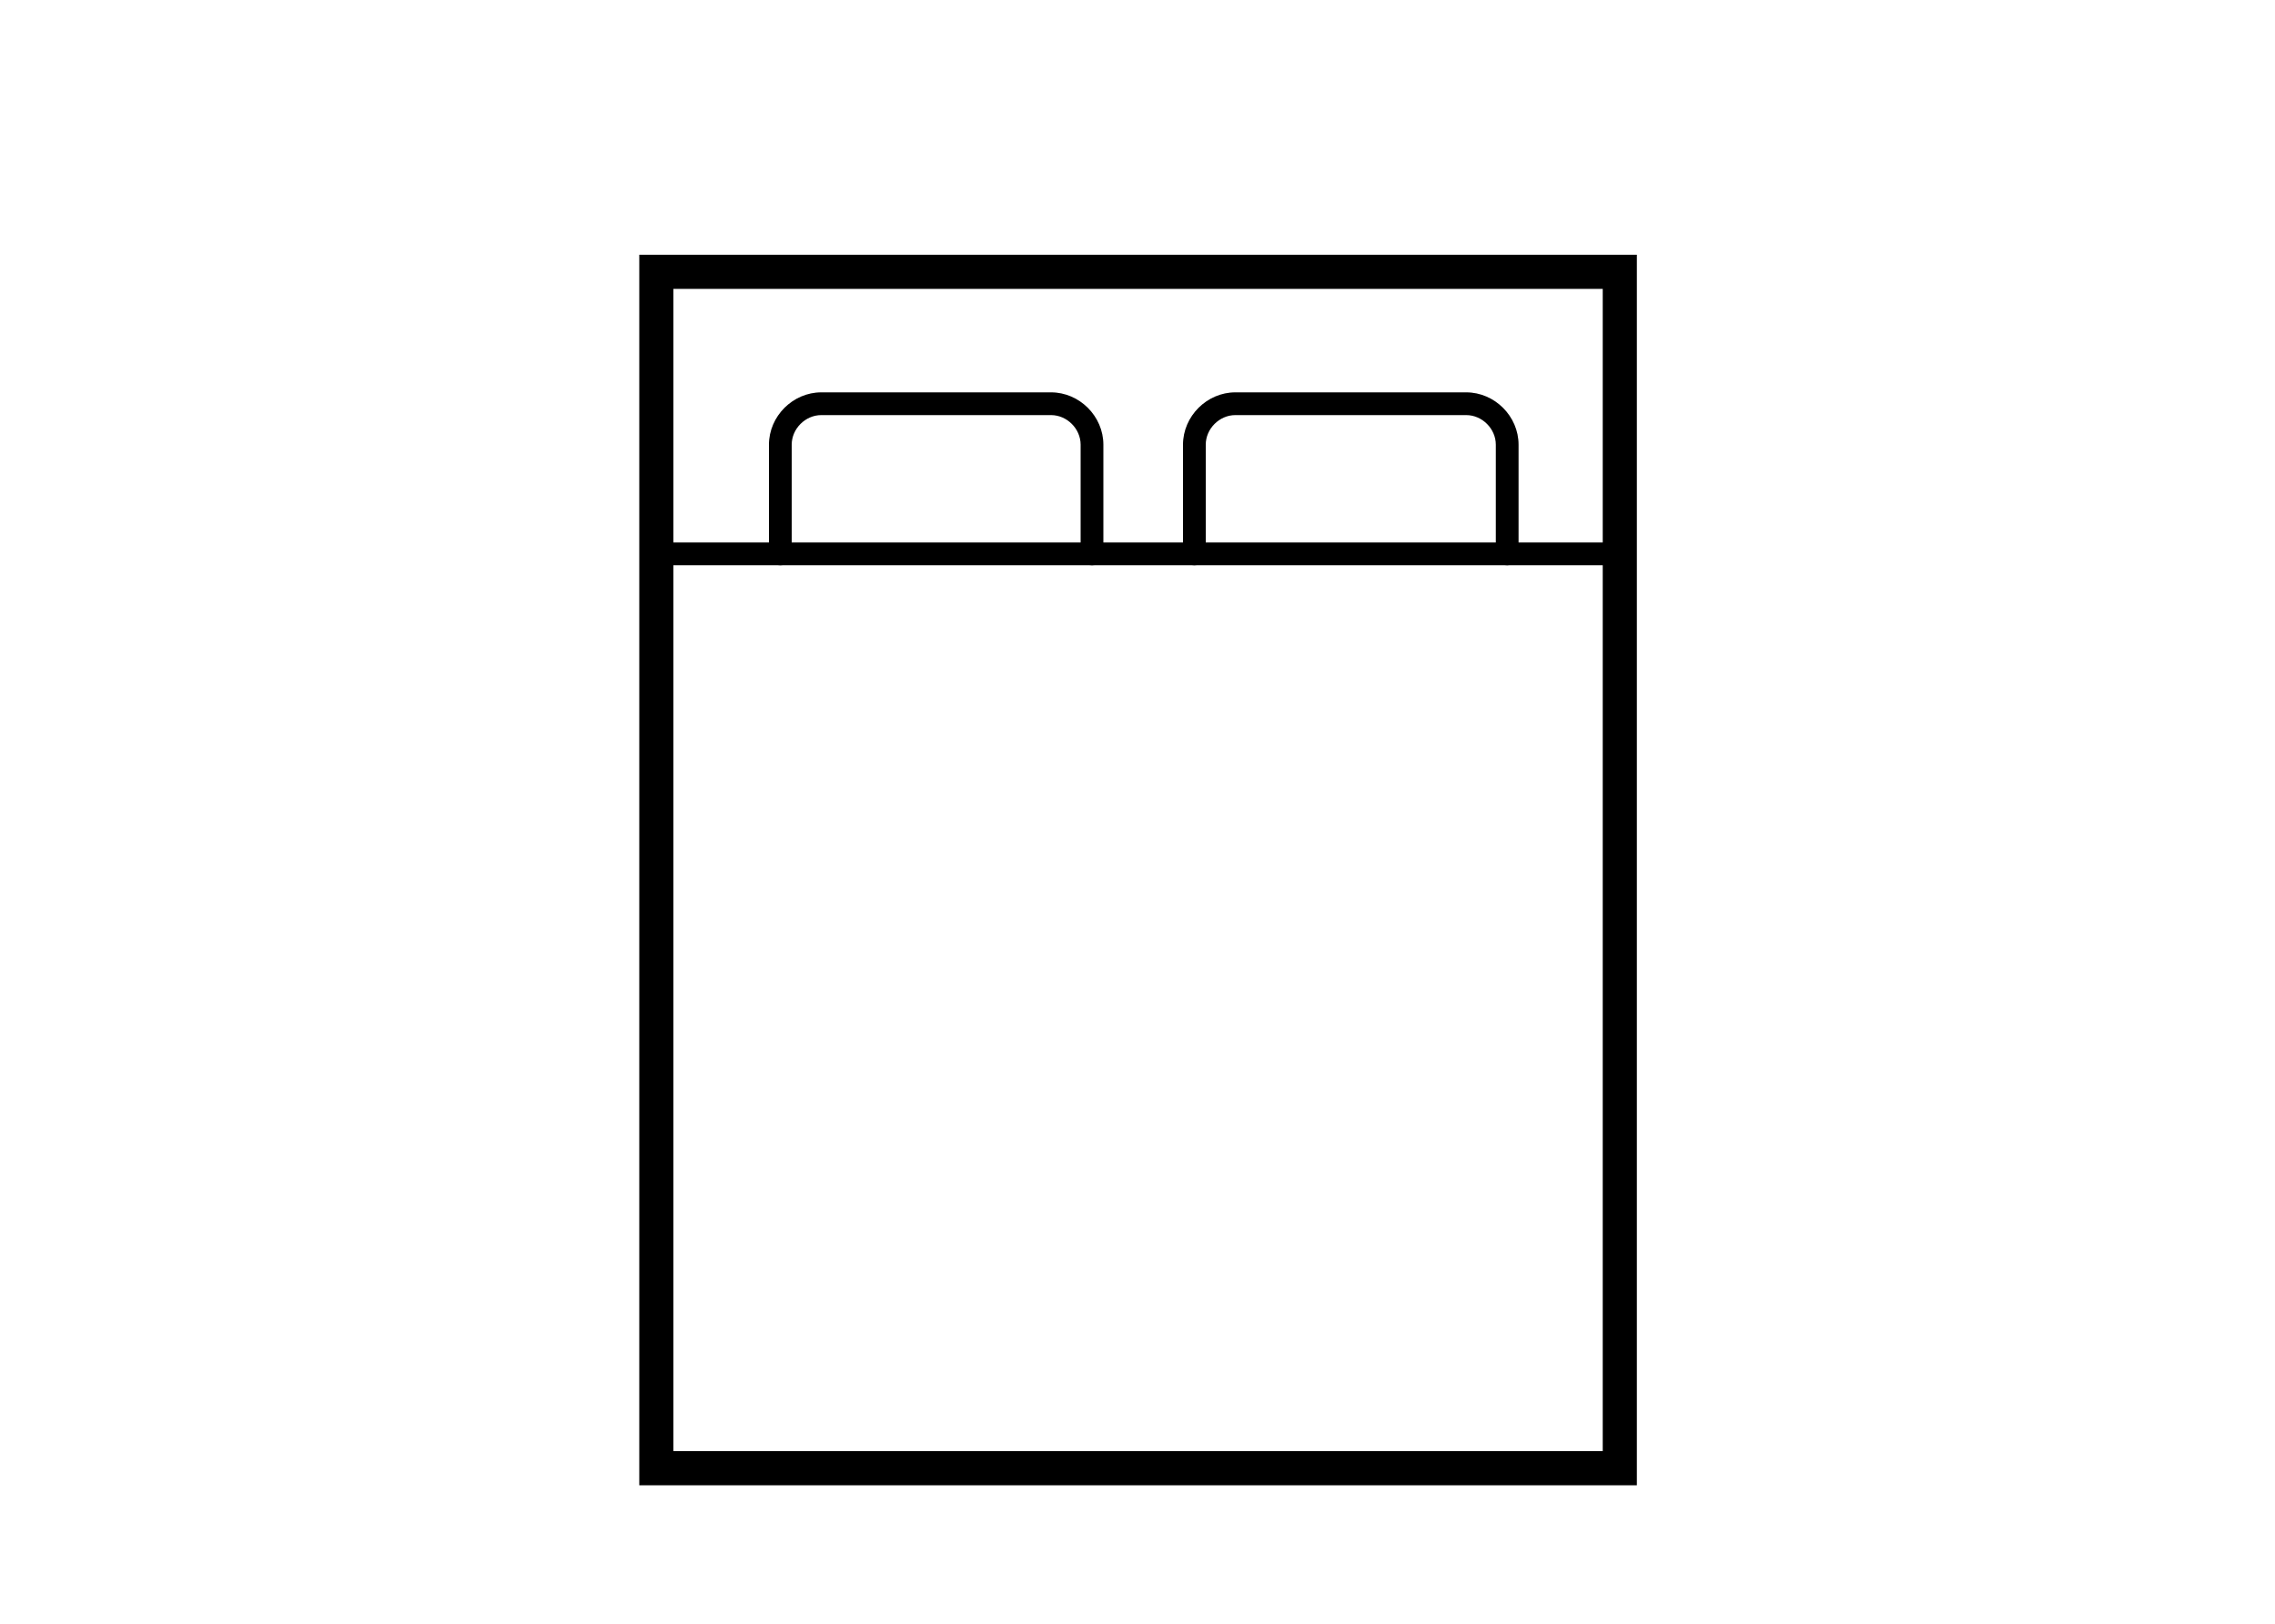 <?xml version="1.0" encoding="UTF-8"?>
<svg id="Lines" xmlns="http://www.w3.org/2000/svg" viewBox="0 0 200 142.79">
  <g id="Mattress_Size-2" data-name="Mattress Size-2">
    <g id="queen">
      <path d="M143.9,130.6H56.2V22.4h87.7v108.2h0Zm-84.7-3h81.7V25.4H59.2s0,102.2,0,102.2Z"/>
      <path d="M142.4,49.7H57.7c-.6,0-1-.4-1-1s.4-1,1-1h84.7c.6,0,1,.4,1,1s-.4,1-1,1Z"/>
      <path d="M132.5,49.7c-.6,0-1-.4-1-1v-9.6c0-1.4-1.2-2.6-2.6-2.6h-20.3c-1.4,0-2.6,1.2-2.6,2.6v9.6c0,.6-.4,1-1,1s-1-.4-1-1v-9.6c0-2.5,2.1-4.6,4.6-4.6h20.3c2.5,0,4.6,2.1,4.6,4.6v9.6c0,.6-.5,1-1,1Z"/>
      <path d="M96,49.7c-.6,0-1-.4-1-1v-9.6c0-1.4-1.2-2.6-2.6-2.6h-20.2c-1.4,0-2.6,1.2-2.6,2.6v9.6c0,.6-.4,1-1,1s-1-.4-1-1v-9.6c0-2.5,2.1-4.6,4.6-4.6h20.2c2.5,0,4.6,2.1,4.6,4.6v9.6c0,.6-.4,1-1,1h0Z"/>
    </g>
  </g>
</svg>